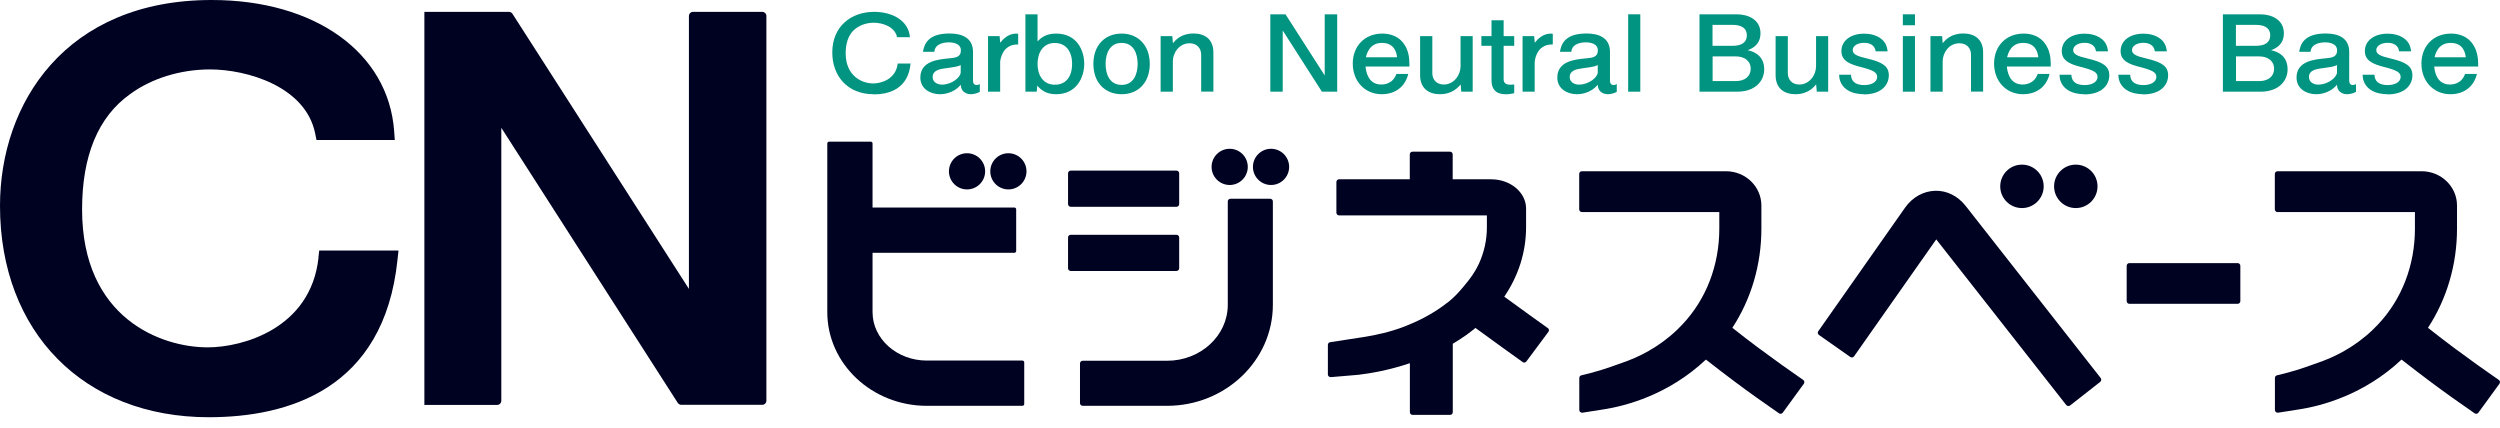 <svg width="216" height="37" viewBox="0 0 216 37" fill="none" xmlns="http://www.w3.org/2000/svg">
<g clip-path="url(#clip0_92_693)">
<path d="M27.517 22.286C26.837 28.393 20.956 30.012 17.946 30.012C13.919 30.012 7.092 27.501 7.092 18.095C7.092 13.442 8.484 10.087 11.252 8.125C13.09 6.772 15.6 5.998 18.141 5.998C21.34 5.998 26.399 7.468 27.228 11.518L27.345 12.097H34.109L34.054 11.315C33.554 4.543 27.22 0 18.29 0C5.654 0 0 8.93 0 17.782C0 28.706 7.249 36.048 18.04 36.048C24.835 36.048 33.178 33.687 34.344 22.442L34.43 21.645H27.58L27.509 22.294L27.517 22.286Z" fill="#000222"/>
<path d="M59.523 1.384V24.96L44.275 1.189C44.204 1.087 44.095 1.024 43.969 1.024H36.666V34.985H42.953C43.156 34.985 43.313 34.821 43.313 34.625V11.041L58.561 34.813C58.631 34.914 58.741 34.977 58.866 34.977H65.856C66.06 34.977 66.216 34.813 66.216 34.617V1.384C66.216 1.181 66.052 1.024 65.856 1.024H59.882C59.679 1.024 59.523 1.189 59.523 1.384Z" fill="#000222"/>
<path d="M75.467 8.14C73.23 8.14 71.909 6.568 71.909 4.535C71.909 2.26 73.559 1.024 75.521 1.024C77.179 1.024 78.516 1.838 78.618 3.214H77.507C77.328 2.315 76.264 1.963 75.49 1.963C74.99 1.963 74.434 2.103 73.981 2.432C73.207 2.979 73.066 3.918 73.066 4.606C73.066 6.514 74.411 7.21 75.443 7.21C76.108 7.21 77.406 6.866 77.562 5.489H78.673C78.61 6.076 78.376 8.156 75.467 8.156V8.14Z" fill="#009481"/>
<path d="M83.873 8.14C83.591 8.14 83.325 8.031 83.161 7.812C83.028 7.616 83.02 7.452 83.012 7.319C82.332 8.14 81.355 8.14 81.214 8.14C80.369 8.14 79.517 7.671 79.517 6.701C79.517 5.27 81.073 5.137 81.91 5.051C82.528 4.997 83.02 4.958 83.02 4.356C83.02 3.753 82.356 3.66 81.972 3.66C81.589 3.66 80.784 3.761 80.729 4.473H79.744C79.846 3.941 80.057 2.893 82.035 2.893C83.083 2.893 84.068 3.245 84.068 4.488V6.944C84.068 7.155 84.131 7.35 84.397 7.35C84.443 7.35 84.592 7.319 84.654 7.249V7.937C84.381 8.101 84.013 8.14 83.888 8.14H83.873ZM83.005 5.622C82.739 5.747 82.637 5.771 81.66 5.904C81.23 5.966 80.581 6.06 80.581 6.654C80.581 7.116 81.011 7.311 81.378 7.311C82.246 7.311 83.005 6.67 83.005 6.248V5.614V5.622Z" fill="#009481"/>
<path d="M86.993 4.137C86.508 4.528 86.414 5.278 86.414 5.356V7.921H85.366V3.12H86.367L86.414 3.691C86.625 3.433 87.079 2.901 87.806 2.901C87.908 2.901 87.939 2.917 87.97 2.932V3.839C87.696 3.847 87.352 3.855 86.993 4.144V4.137Z" fill="#009481"/>
<path d="M89.644 1.236V3.581C89.941 3.253 90.394 2.901 91.239 2.901C93.053 2.901 93.678 4.356 93.678 5.521C93.678 6.686 93.014 8.14 91.246 8.14C90.707 8.14 90.121 8.007 89.62 7.397L89.573 7.921H88.596V1.236H89.644ZM91.137 3.714C90.121 3.714 89.644 4.551 89.644 5.521C89.644 6.49 90.121 7.319 91.137 7.319C92.154 7.319 92.631 6.553 92.631 5.513C92.631 4.473 92.115 3.714 91.137 3.714Z" fill="#009481"/>
<path d="M96.908 8.14C95.477 8.14 94.468 7.139 94.468 5.521C94.468 3.902 95.477 2.901 96.908 2.901C98.339 2.901 99.34 3.925 99.34 5.521C99.34 7.116 98.362 8.14 96.908 8.14ZM96.908 3.706C95.907 3.706 95.524 4.582 95.524 5.521C95.524 6.459 95.899 7.335 96.908 7.335C97.917 7.335 98.292 6.443 98.292 5.521C98.292 4.598 97.924 3.706 96.908 3.706Z" fill="#009481"/>
<path d="M103.781 7.921V4.707C103.781 4.215 103.453 3.738 102.781 3.738C101.874 3.738 101.334 4.574 101.334 5.294V7.921H100.278V3.12H101.287L101.342 3.73C101.569 3.464 102.046 2.893 103.125 2.893C104.094 2.893 104.837 3.386 104.837 4.535V7.913H103.789L103.781 7.921Z" fill="#009481"/>
<path d="M114.213 7.921L110.827 2.635V7.921H109.755V1.236H111.069L114.455 6.522V1.236H115.534V7.921H114.213Z" fill="#009481"/>
<path d="M117.981 5.747C118.021 6.107 118.161 7.303 119.342 7.303C119.483 7.303 120.327 7.303 120.648 6.389H121.672C121.406 7.499 120.546 8.14 119.381 8.14C117.927 8.14 116.879 7.022 116.879 5.497C116.879 3.972 117.919 2.901 119.436 2.901C119.913 2.901 120.992 3.011 121.524 4.183C121.79 4.77 121.774 5.403 121.774 5.747H117.981ZM119.397 3.706C118.318 3.706 118.083 4.66 118.013 4.95H120.71C120.671 4.653 120.546 3.706 119.397 3.706Z" fill="#009481"/>
<path d="M126.255 7.921L126.2 7.296C126.004 7.522 125.496 8.14 124.409 8.14C123.463 8.14 122.697 7.655 122.697 6.49V3.12H123.752V6.326C123.752 6.819 124.065 7.303 124.738 7.303C125.645 7.303 126.192 6.451 126.192 5.74V3.12H127.24V7.921H126.247H126.255Z" fill="#009481"/>
<path d="M130.071 8.14C129.156 8.14 128.867 7.601 128.867 6.959V3.957H127.991V3.12H128.867V1.752H129.914V3.12H130.829V3.957H129.914V6.85C129.914 7.217 130.172 7.319 130.516 7.319C130.571 7.319 130.681 7.319 130.829 7.303V8.046C130.665 8.101 130.313 8.148 130.063 8.148L130.071 8.14Z" fill="#009481"/>
<path d="M133.175 4.137C132.69 4.528 132.597 5.278 132.597 5.356V7.921H131.549V3.12H132.55L132.604 3.691C132.816 3.433 133.269 2.901 133.996 2.901C134.098 2.901 134.129 2.917 134.161 2.932V3.839C133.887 3.847 133.543 3.855 133.183 4.144L133.175 4.137Z" fill="#009481"/>
<path d="M138.907 8.14C138.625 8.14 138.359 8.031 138.195 7.812C138.062 7.616 138.054 7.452 138.047 7.319C137.366 8.14 136.389 8.14 136.248 8.14C135.404 8.14 134.551 7.671 134.551 6.701C134.551 5.27 136.107 5.137 136.944 5.051C137.562 4.997 138.054 4.958 138.054 4.356C138.054 3.753 137.39 3.66 137.007 3.66C136.623 3.66 135.818 3.761 135.763 4.473H134.778C134.88 3.941 135.091 2.893 137.069 2.893C138.117 2.893 139.102 3.245 139.102 4.488V6.944C139.102 7.155 139.165 7.35 139.431 7.35C139.478 7.35 139.626 7.319 139.689 7.249V7.937C139.415 8.101 139.048 8.14 138.922 8.14H138.907ZM138.047 5.622C137.781 5.747 137.679 5.771 136.702 5.904C136.272 5.966 135.623 6.06 135.623 6.654C135.623 7.116 136.053 7.311 136.42 7.311C137.288 7.311 138.047 6.67 138.047 6.248V5.614V5.622Z" fill="#009481"/>
<path d="M140.674 7.921V1.236H141.722V7.921H140.674Z" fill="#009481"/>
<path d="M150.112 7.921H146.836V1.236H150.05C151.074 1.236 152.106 1.712 152.106 2.878C152.106 3.902 151.324 4.215 150.996 4.34C151.332 4.41 152.427 4.668 152.427 5.99C152.427 6.991 151.661 7.921 150.105 7.921H150.112ZM149.714 2.15H147.962V3.957H149.714C150.386 3.957 150.926 3.722 150.926 3.05C150.926 2.322 150.277 2.15 149.714 2.15ZM149.972 4.872H147.97V7.006H149.972C150.738 7.006 151.262 6.615 151.262 5.927C151.262 5.333 150.8 4.872 149.972 4.872Z" fill="#009481"/>
<path d="M156.97 7.921L156.915 7.296C156.72 7.522 156.212 8.14 155.125 8.14C154.178 8.14 153.412 7.655 153.412 6.49V3.12H154.468V6.326C154.468 6.819 154.781 7.303 155.453 7.303C156.36 7.303 156.907 6.451 156.907 5.74V3.12H157.955V7.921H156.962H156.97Z" fill="#009481"/>
<path d="M161.044 8.14C160.676 8.14 160.043 8.078 159.582 7.757C158.94 7.319 158.909 6.694 158.901 6.459H159.926C159.957 7.186 160.512 7.35 161.083 7.35C161.615 7.35 162.186 7.139 162.186 6.639C162.186 6.256 161.842 6.06 160.755 5.786C159.769 5.536 159.097 5.231 159.097 4.41C159.097 3.503 159.918 2.909 161.06 2.909C161.419 2.909 162.279 2.971 162.78 3.597C163.014 3.894 163.054 4.176 163.093 4.434H162.053C161.959 3.699 161.2 3.699 161.052 3.699C160.489 3.699 160.074 3.972 160.074 4.324C160.074 4.676 160.418 4.848 161.302 5.051C162.631 5.364 163.194 5.708 163.194 6.506C163.194 7.397 162.483 8.156 161.036 8.156L161.044 8.14Z" fill="#009481"/>
<path d="M164.406 2.182V1.236H165.454V2.182H164.406ZM164.406 7.921V3.12H165.454V7.921H164.406Z" fill="#009481"/>
<path d="M170.295 7.921V4.707C170.295 4.215 169.966 3.738 169.294 3.738C168.387 3.738 167.847 4.574 167.847 5.294V7.921H166.792V3.12H167.8L167.847 3.73C168.074 3.464 168.551 2.893 169.63 2.893C170.6 2.893 171.342 3.386 171.342 4.535V7.913H170.295V7.921Z" fill="#009481"/>
<path d="M173.391 5.747C173.43 6.107 173.571 7.303 174.752 7.303C174.892 7.303 175.737 7.303 176.058 6.389H177.082C176.816 7.499 175.956 8.14 174.791 8.14C173.336 8.14 172.289 7.022 172.289 5.497C172.289 3.972 173.329 2.901 174.846 2.901C175.323 2.901 176.402 3.011 176.933 4.183C177.199 4.77 177.184 5.403 177.184 5.747H173.391ZM174.799 3.706C173.72 3.706 173.485 4.66 173.415 4.95H176.112C176.073 4.653 175.948 3.706 174.799 3.706Z" fill="#009481"/>
<path d="M180.084 8.14C179.717 8.14 179.091 8.078 178.622 7.757C177.981 7.319 177.95 6.694 177.942 6.459H178.966C178.998 7.186 179.553 7.35 180.124 7.35C180.655 7.35 181.226 7.139 181.226 6.639C181.226 6.256 180.882 6.06 179.795 5.786C178.81 5.536 178.137 5.231 178.137 4.41C178.137 3.503 178.958 2.909 180.1 2.909C180.452 2.909 181.32 2.971 181.82 3.597C182.055 3.894 182.094 4.176 182.133 4.434H181.093C180.999 3.699 180.241 3.699 180.1 3.699C179.537 3.699 179.123 3.972 179.123 4.324C179.123 4.676 179.467 4.848 180.35 5.051C181.68 5.364 182.243 5.708 182.243 6.506C182.243 7.397 181.531 8.156 180.084 8.156V8.14Z" fill="#009481"/>
<path d="M185.167 8.14C184.8 8.14 184.174 8.078 183.705 7.757C183.064 7.319 183.033 6.694 183.025 6.459H184.049C184.081 7.186 184.636 7.35 185.207 7.35C185.738 7.35 186.309 7.139 186.309 6.639C186.309 6.256 185.965 6.06 184.878 5.786C183.893 5.536 183.22 5.231 183.22 4.41C183.22 3.503 184.041 2.909 185.183 2.909C185.535 2.909 186.403 2.971 186.903 3.597C187.138 3.894 187.177 4.176 187.216 4.434H186.176C186.082 3.699 185.324 3.699 185.183 3.699C184.62 3.699 184.206 3.972 184.206 4.324C184.206 4.676 184.55 4.848 185.433 5.051C186.763 5.364 187.326 5.708 187.326 6.506C187.326 7.397 186.614 8.156 185.167 8.156V8.14Z" fill="#009481"/>
<path d="M195.333 7.921H192.057V1.236H195.27C196.295 1.236 197.327 1.712 197.327 2.878C197.327 3.902 196.545 4.215 196.217 4.34C196.553 4.41 197.648 4.668 197.648 5.99C197.648 6.991 196.881 7.921 195.325 7.921H195.333ZM194.934 2.15H193.183V3.957H194.934C195.607 3.957 196.146 3.722 196.146 3.05C196.146 2.322 195.497 2.15 194.934 2.15ZM195.192 4.872H193.19V7.006H195.192C195.959 7.006 196.483 6.615 196.483 5.927C196.483 5.333 196.021 4.872 195.192 4.872Z" fill="#009481"/>
<path d="M202.777 8.14C202.495 8.14 202.23 8.031 202.065 7.812C201.932 7.616 201.925 7.452 201.917 7.319C201.236 8.14 200.259 8.14 200.118 8.14C199.274 8.14 198.421 7.671 198.421 6.701C198.421 5.27 199.977 5.137 200.814 5.051C201.432 4.997 201.925 4.958 201.925 4.356C201.925 3.753 201.26 3.66 200.877 3.66C200.494 3.66 199.688 3.761 199.633 4.473H198.648C198.75 3.941 198.961 2.893 200.939 2.893C201.987 2.893 202.972 3.245 202.972 4.488V6.944C202.972 7.155 203.035 7.35 203.301 7.35C203.348 7.35 203.496 7.319 203.559 7.249V7.937C203.285 8.101 202.918 8.14 202.793 8.14H202.777ZM201.917 5.622C201.651 5.747 201.549 5.771 200.572 5.904C200.142 5.966 199.493 6.06 199.493 6.654C199.493 7.116 199.923 7.311 200.29 7.311C201.158 7.311 201.917 6.67 201.917 6.248V5.614V5.622Z" fill="#009481"/>
<path d="M206.272 8.14C205.905 8.14 205.279 8.078 204.81 7.757C204.169 7.319 204.138 6.694 204.13 6.459H205.154C205.186 7.186 205.741 7.35 206.312 7.35C206.843 7.35 207.414 7.139 207.414 6.639C207.414 6.256 207.07 6.06 205.983 5.786C204.998 5.536 204.325 5.231 204.325 4.41C204.325 3.503 205.146 2.909 206.288 2.909C206.64 2.909 207.508 2.971 208.008 3.597C208.243 3.894 208.282 4.176 208.321 4.434H207.281C207.187 3.699 206.429 3.699 206.288 3.699C205.725 3.699 205.311 3.972 205.311 4.324C205.311 4.676 205.655 4.848 206.538 5.051C207.868 5.364 208.431 5.708 208.431 6.506C208.431 7.397 207.719 8.156 206.272 8.156V8.14Z" fill="#009481"/>
<path d="M210.315 5.747C210.354 6.107 210.495 7.303 211.676 7.303C211.816 7.303 212.661 7.303 212.981 6.389H214.006C213.74 7.499 212.88 8.14 211.715 8.14C210.26 8.14 209.212 7.022 209.212 5.497C209.212 3.972 210.252 2.901 211.769 2.901C212.246 2.901 213.325 3.011 213.857 4.183C214.123 4.77 214.115 5.403 214.115 5.747H210.323H210.315ZM211.73 3.706C210.651 3.706 210.417 4.66 210.346 4.95H213.044C213.005 4.653 212.88 3.706 211.73 3.706Z" fill="#009481"/>
<path d="M193.331 22.732H183.979C183.849 22.732 183.744 22.837 183.744 22.966V26.016C183.744 26.145 183.849 26.25 183.979 26.25H193.331C193.461 26.25 193.566 26.145 193.566 26.016V22.966C193.566 22.837 193.461 22.732 193.331 22.732Z" fill="#000222"/>
<path d="M181.226 16.101C181.226 15.064 180.386 14.224 179.349 14.224C178.313 14.224 177.473 15.064 177.473 16.101C177.473 17.137 178.313 17.977 179.349 17.977C180.386 17.977 181.226 17.137 181.226 16.101Z" fill="#000222"/>
<path d="M178.528 35L167.292 20.683L160.191 30.786C160.113 30.895 159.972 30.919 159.863 30.84L157.157 28.94C157.048 28.862 157.024 28.721 157.103 28.612L164.594 17.946C165.227 17.047 166.173 16.515 167.19 16.484C168.199 16.452 169.153 16.929 169.825 17.782L181.5 32.662C181.578 32.764 181.562 32.913 181.461 32.991L178.857 35.032C178.755 35.11 178.607 35.094 178.528 34.993V35Z" fill="#000222"/>
<path d="M176.574 16.101C176.574 15.064 175.733 14.224 174.697 14.224C173.661 14.224 172.82 15.064 172.82 16.101C172.82 17.137 173.661 17.977 174.697 17.977C175.733 17.977 176.574 17.137 176.574 16.101Z" fill="#000222"/>
<path d="M100.833 35.063H93.546C93.413 35.063 93.311 34.961 93.311 34.828V31.403C93.311 31.27 93.413 31.169 93.546 31.169H100.833C103.727 31.169 106.08 29.003 106.08 26.336V17.406C106.08 17.273 106.182 17.172 106.315 17.172H109.74C109.873 17.172 109.975 17.273 109.975 17.406V26.336C109.975 31.153 105.869 35.063 100.833 35.063Z" fill="#000222"/>
<path d="M101.647 14.74H92.513C92.384 14.74 92.279 14.845 92.279 14.975V17.633C92.279 17.763 92.384 17.868 92.513 17.868H101.647C101.776 17.868 101.881 17.763 101.881 17.633V14.975C101.881 14.845 101.776 14.74 101.647 14.74Z" fill="#000222"/>
<path d="M101.647 20.284H92.513C92.384 20.284 92.279 20.389 92.279 20.519V23.177C92.279 23.307 92.384 23.412 92.513 23.412H101.647C101.776 23.412 101.881 23.307 101.881 23.177V20.519C101.881 20.389 101.776 20.284 101.647 20.284Z" fill="#000222"/>
<path d="M111.382 14.419C111.382 13.556 110.682 12.855 109.818 12.855C108.955 12.855 108.254 13.556 108.254 14.419C108.254 15.283 108.955 15.983 109.818 15.983C110.682 15.983 111.382 15.283 111.382 14.419Z" fill="#000222"/>
<path d="M107.808 14.419C107.808 13.556 107.108 12.855 106.245 12.855C105.381 12.855 104.681 13.556 104.681 14.419C104.681 15.283 105.381 15.983 106.245 15.983C107.108 15.983 107.808 15.283 107.808 14.419Z" fill="#000222"/>
<path d="M80.08 31.153C77.492 31.153 75.388 29.276 75.388 26.97V21.84H87.642C87.728 21.84 87.798 21.77 87.798 21.684V18.087C87.798 18.001 87.728 17.93 87.642 17.93H75.388V12.394C75.388 12.308 75.318 12.238 75.232 12.238H71.635C71.549 12.238 71.478 12.308 71.478 12.394V26.97C71.478 31.435 75.341 35.063 80.08 35.063H88.338C88.424 35.063 88.494 34.993 88.494 34.907V31.31C88.494 31.224 88.424 31.153 88.338 31.153H80.08Z" fill="#000222"/>
<path d="M88.689 14.803C88.689 13.939 87.989 13.239 87.125 13.239C86.262 13.239 85.561 13.939 85.561 14.803C85.561 15.666 86.262 16.366 87.125 16.366C87.989 16.366 88.689 15.666 88.689 14.803Z" fill="#000222"/>
<path d="M85.116 14.803C85.116 13.939 84.415 13.239 83.552 13.239C82.688 13.239 81.988 13.939 81.988 14.803C81.988 15.666 82.688 16.366 83.552 16.366C84.415 16.366 85.116 15.666 85.116 14.803Z" fill="#000222"/>
<path d="M212.2 30.184C211.386 29.581 210.581 28.956 209.776 28.323C211.402 25.836 212.286 22.872 212.286 19.752V17.758C212.286 16.124 210.917 14.795 209.228 14.795H196.779C196.647 14.795 196.545 14.896 196.545 15.029V18.087C196.545 18.22 196.647 18.321 196.779 18.321H200.197H208.65V19.752C208.65 22.919 207.516 25.859 205.467 28.025C205.326 28.174 205.178 28.33 205.021 28.479C203.418 30.012 201.659 30.88 200.204 31.364C199.641 31.575 199.024 31.787 198.375 31.99C197.804 32.162 197.256 32.303 196.733 32.428C196.631 32.451 196.553 32.545 196.553 32.654V35.423C196.553 35.563 196.678 35.673 196.826 35.657L198.664 35.368C200.58 35.071 204.263 34.109 207.492 31.067C208.321 31.716 209.158 32.357 209.995 32.983C211.238 33.913 212.528 34.828 213.811 35.712C213.912 35.782 214.061 35.759 214.131 35.657L215.953 33.155C216.031 33.045 216.008 32.897 215.898 32.827C214.655 31.966 213.412 31.083 212.208 30.184H212.2Z" fill="#000222"/>
<path d="M133.73 28.346C133.175 27.955 131.509 26.759 129.969 25.633C131.197 23.826 131.853 21.777 131.853 19.627V18.016C131.853 16.624 130.501 15.491 128.835 15.491H125.512V13.34C125.512 13.207 125.41 13.106 125.277 13.106H122.04C121.907 13.106 121.805 13.207 121.805 13.34V15.491H115.698C115.565 15.491 115.464 15.592 115.464 15.725V18.376C115.464 18.509 115.565 18.611 115.698 18.611H128.467V19.635C128.467 20.73 128.233 21.793 127.779 22.786C127.474 23.451 127.052 24.045 126.583 24.6L126.341 24.89C125.973 25.328 125.574 25.742 125.129 26.094C125.129 26.094 125.129 26.094 125.121 26.094C124.964 26.219 124.808 26.336 124.636 26.461C123.557 27.236 122.415 27.799 121.32 28.221C120.155 28.667 118.943 28.948 117.716 29.136L114.924 29.566C114.807 29.581 114.729 29.683 114.729 29.8V32.35C114.729 32.49 114.846 32.592 114.987 32.584L117.379 32.381C118.443 32.256 120.046 31.974 121.813 31.38V35.61C121.813 35.743 121.915 35.845 122.048 35.845H125.285C125.418 35.845 125.52 35.743 125.52 35.61V29.699C125.926 29.456 126.325 29.206 126.716 28.925C126.935 28.768 127.138 28.612 127.334 28.455C127.388 28.416 127.427 28.369 127.474 28.33C129.132 29.542 130.978 30.872 131.564 31.286C131.666 31.357 131.799 31.333 131.877 31.231L133.785 28.667C133.863 28.565 133.84 28.416 133.738 28.346H133.73Z" fill="#000222"/>
<path d="M152.098 30.184C151.285 29.581 150.479 28.956 149.674 28.323C151.301 25.836 152.184 22.872 152.184 19.752V17.758C152.184 16.124 150.816 14.795 149.127 14.795H136.678C136.545 14.795 136.443 14.896 136.443 15.029V18.087C136.443 18.22 136.545 18.321 136.678 18.321H140.095H148.548V19.752C148.548 22.919 147.414 25.859 145.365 28.025C145.225 28.174 145.076 28.33 144.92 28.479C143.317 30.012 141.557 30.88 140.103 31.364C139.54 31.575 138.922 31.787 138.273 31.99C137.702 32.162 137.155 32.303 136.631 32.428C136.529 32.451 136.451 32.545 136.451 32.654V35.423C136.451 35.563 136.576 35.673 136.725 35.657L138.562 35.368C140.478 35.071 144.161 34.109 147.391 31.067C148.22 31.716 149.056 32.357 149.893 32.983C151.136 33.913 152.427 34.828 153.709 35.712C153.811 35.782 153.959 35.759 154.03 35.657L155.852 33.155C155.93 33.045 155.906 32.897 155.797 32.827C154.553 31.966 153.31 31.083 152.106 30.184H152.098Z" fill="#000222"/>
</g>
<defs>
<clipPath id="clip0_92_693">
<rect width="216" height="36.048" fill="white"/>
</clipPath>
</defs>
</svg>
